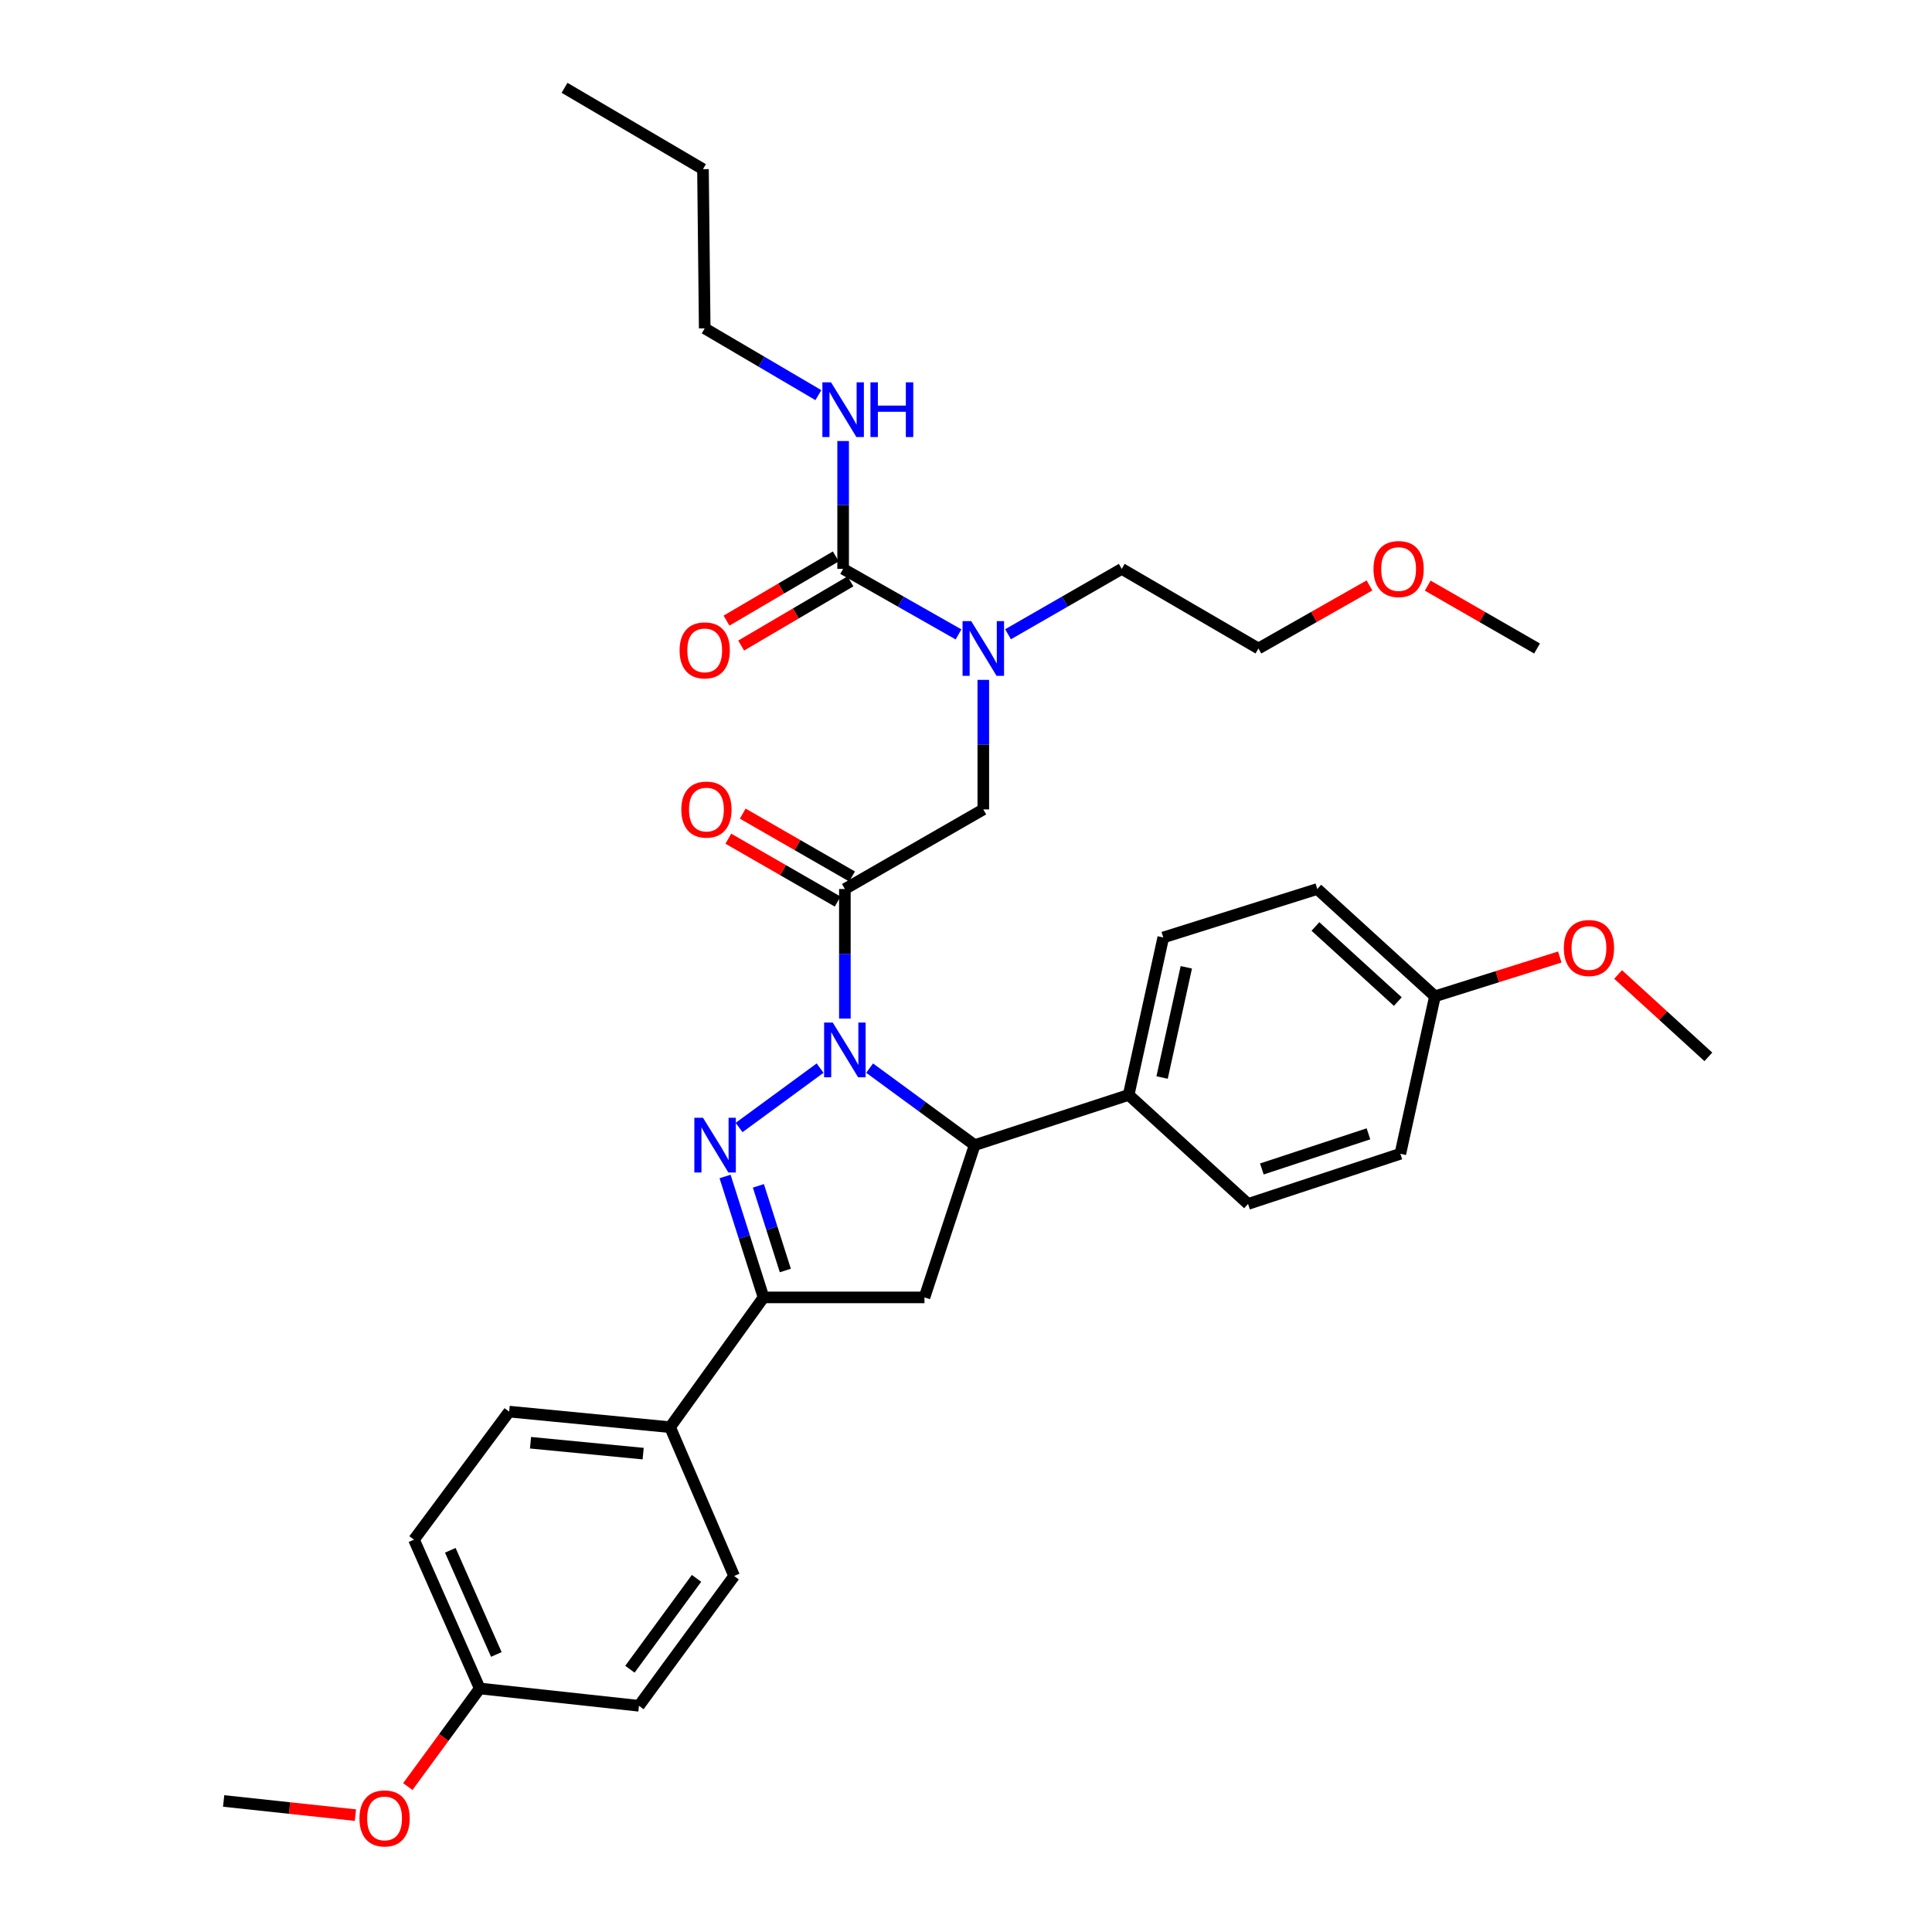 <?xml version='1.0' encoding='iso-8859-1'?>
<svg version='1.1' baseProfile='full'
              xmlns='http://www.w3.org/2000/svg'
                      xmlns:rdkit='http://www.rdkit.org/xml'
                      xmlns:xlink='http://www.w3.org/1999/xlink'
                  xml:space='preserve'
width='1000px' height='1000px' viewBox='0 0 1000 1000'>
<!-- END OF HEADER -->
<rect style='opacity:1.0;fill:#FFFFFF;stroke:none' width='1000' height='1000' x='0' y='0'> </rect>
<path class='bond-0' d='M 521.762,328.292 L 551.186,311.372' style='fill:none;fill-rule:evenodd;stroke:#0000FF;stroke-width:6px;stroke-linecap:butt;stroke-linejoin:miter;stroke-opacity:1' />
<path class='bond-0' d='M 551.186,311.372 L 580.61,294.453' style='fill:none;fill-rule:evenodd;stroke:#000000;stroke-width:6px;stroke-linecap:butt;stroke-linejoin:miter;stroke-opacity:1' />
<path class='bond-1' d='M 508.956,351.898 L 508.956,385.425' style='fill:none;fill-rule:evenodd;stroke:#0000FF;stroke-width:6px;stroke-linecap:butt;stroke-linejoin:miter;stroke-opacity:1' />
<path class='bond-1' d='M 508.956,385.425 L 508.956,418.952' style='fill:none;fill-rule:evenodd;stroke:#000000;stroke-width:6px;stroke-linecap:butt;stroke-linejoin:miter;stroke-opacity:1' />
<path class='bond-2' d='M 496.13,328.372 L 466.267,311.412' style='fill:none;fill-rule:evenodd;stroke:#0000FF;stroke-width:6px;stroke-linecap:butt;stroke-linejoin:miter;stroke-opacity:1' />
<path class='bond-2' d='M 466.267,311.412 L 436.403,294.453' style='fill:none;fill-rule:evenodd;stroke:#000000;stroke-width:6px;stroke-linecap:butt;stroke-linejoin:miter;stroke-opacity:1' />
<path class='bond-3' d='M 364.757,169.954 L 363.859,87.556' style='fill:none;fill-rule:evenodd;stroke:#000000;stroke-width:6px;stroke-linecap:butt;stroke-linejoin:miter;stroke-opacity:1' />
<path class='bond-4' d='M 364.757,169.954 L 394.172,187.238' style='fill:none;fill-rule:evenodd;stroke:#000000;stroke-width:6px;stroke-linecap:butt;stroke-linejoin:miter;stroke-opacity:1' />
<path class='bond-4' d='M 394.172,187.238 L 423.586,204.523' style='fill:none;fill-rule:evenodd;stroke:#0000FF;stroke-width:6px;stroke-linecap:butt;stroke-linejoin:miter;stroke-opacity:1' />
<path class='bond-5' d='M 441.032,453.667 L 412.738,437.398' style='fill:none;fill-rule:evenodd;stroke:#000000;stroke-width:6px;stroke-linecap:butt;stroke-linejoin:miter;stroke-opacity:1' />
<path class='bond-5' d='M 412.738,437.398 L 384.444,421.128' style='fill:none;fill-rule:evenodd;stroke:#FF0000;stroke-width:6px;stroke-linecap:butt;stroke-linejoin:miter;stroke-opacity:1' />
<path class='bond-5' d='M 433.571,466.643 L 405.277,450.373' style='fill:none;fill-rule:evenodd;stroke:#000000;stroke-width:6px;stroke-linecap:butt;stroke-linejoin:miter;stroke-opacity:1' />
<path class='bond-5' d='M 405.277,450.373 L 376.983,434.103' style='fill:none;fill-rule:evenodd;stroke:#FF0000;stroke-width:6px;stroke-linecap:butt;stroke-linejoin:miter;stroke-opacity:1' />
<path class='bond-6' d='M 437.301,460.155 L 508.956,418.952' style='fill:none;fill-rule:evenodd;stroke:#000000;stroke-width:6px;stroke-linecap:butt;stroke-linejoin:miter;stroke-opacity:1' />
<path class='bond-7' d='M 437.301,460.155 L 437.301,493.682' style='fill:none;fill-rule:evenodd;stroke:#000000;stroke-width:6px;stroke-linecap:butt;stroke-linejoin:miter;stroke-opacity:1' />
<path class='bond-7' d='M 437.301,493.682 L 437.301,527.209' style='fill:none;fill-rule:evenodd;stroke:#0000FF;stroke-width:6px;stroke-linecap:butt;stroke-linejoin:miter;stroke-opacity:1' />
<path class='bond-8' d='M 436.403,294.453 L 436.403,261.364' style='fill:none;fill-rule:evenodd;stroke:#000000;stroke-width:6px;stroke-linecap:butt;stroke-linejoin:miter;stroke-opacity:1' />
<path class='bond-8' d='M 436.403,261.364 L 436.403,228.275' style='fill:none;fill-rule:evenodd;stroke:#0000FF;stroke-width:6px;stroke-linecap:butt;stroke-linejoin:miter;stroke-opacity:1' />
<path class='bond-9' d='M 432.612,288 L 404.328,304.618' style='fill:none;fill-rule:evenodd;stroke:#000000;stroke-width:6px;stroke-linecap:butt;stroke-linejoin:miter;stroke-opacity:1' />
<path class='bond-9' d='M 404.328,304.618 L 376.044,321.235' style='fill:none;fill-rule:evenodd;stroke:#FF0000;stroke-width:6px;stroke-linecap:butt;stroke-linejoin:miter;stroke-opacity:1' />
<path class='bond-9' d='M 440.194,300.906 L 411.91,317.523' style='fill:none;fill-rule:evenodd;stroke:#000000;stroke-width:6px;stroke-linecap:butt;stroke-linejoin:miter;stroke-opacity:1' />
<path class='bond-9' d='M 411.91,317.523 L 383.626,334.14' style='fill:none;fill-rule:evenodd;stroke:#FF0000;stroke-width:6px;stroke-linecap:butt;stroke-linejoin:miter;stroke-opacity:1' />
<path class='bond-10' d='M 363.859,87.556 L 292.205,45.455' style='fill:none;fill-rule:evenodd;stroke:#000000;stroke-width:6px;stroke-linecap:butt;stroke-linejoin:miter;stroke-opacity:1' />
<path class='bond-11' d='M 708.833,303.02 L 680.1,319.338' style='fill:none;fill-rule:evenodd;stroke:#FF0000;stroke-width:6px;stroke-linecap:butt;stroke-linejoin:miter;stroke-opacity:1' />
<path class='bond-11' d='M 680.1,319.338 L 651.366,335.656' style='fill:none;fill-rule:evenodd;stroke:#000000;stroke-width:6px;stroke-linecap:butt;stroke-linejoin:miter;stroke-opacity:1' />
<path class='bond-12' d='M 738.985,303.116 L 767.279,319.386' style='fill:none;fill-rule:evenodd;stroke:#FF0000;stroke-width:6px;stroke-linecap:butt;stroke-linejoin:miter;stroke-opacity:1' />
<path class='bond-12' d='M 767.279,319.386 L 795.573,335.656' style='fill:none;fill-rule:evenodd;stroke:#000000;stroke-width:6px;stroke-linecap:butt;stroke-linejoin:miter;stroke-opacity:1' />
<path class='bond-13' d='M 580.61,294.453 L 651.366,335.656' style='fill:none;fill-rule:evenodd;stroke:#000000;stroke-width:6px;stroke-linecap:butt;stroke-linejoin:miter;stroke-opacity:1' />
<path class='bond-14' d='M 450.124,552.854 L 477.303,572.783' style='fill:none;fill-rule:evenodd;stroke:#0000FF;stroke-width:6px;stroke-linecap:butt;stroke-linejoin:miter;stroke-opacity:1' />
<path class='bond-14' d='M 477.303,572.783 L 504.482,592.712' style='fill:none;fill-rule:evenodd;stroke:#000000;stroke-width:6px;stroke-linecap:butt;stroke-linejoin:miter;stroke-opacity:1' />
<path class='bond-15' d='M 424.479,552.855 L 382.554,583.6' style='fill:none;fill-rule:evenodd;stroke:#0000FF;stroke-width:6px;stroke-linecap:butt;stroke-linejoin:miter;stroke-opacity:1' />
<path class='bond-16' d='M 395.208,671.534 L 346.837,738.707' style='fill:none;fill-rule:evenodd;stroke:#000000;stroke-width:6px;stroke-linecap:butt;stroke-linejoin:miter;stroke-opacity:1' />
<path class='bond-17' d='M 395.208,671.534 L 478.505,671.534' style='fill:none;fill-rule:evenodd;stroke:#000000;stroke-width:6px;stroke-linecap:butt;stroke-linejoin:miter;stroke-opacity:1' />
<path class='bond-18' d='M 395.208,671.534 L 385.25,640.237' style='fill:none;fill-rule:evenodd;stroke:#000000;stroke-width:6px;stroke-linecap:butt;stroke-linejoin:miter;stroke-opacity:1' />
<path class='bond-18' d='M 385.25,640.237 L 375.292,608.94' style='fill:none;fill-rule:evenodd;stroke:#0000FF;stroke-width:6px;stroke-linecap:butt;stroke-linejoin:miter;stroke-opacity:1' />
<path class='bond-18' d='M 406.484,657.607 L 399.514,635.699' style='fill:none;fill-rule:evenodd;stroke:#000000;stroke-width:6px;stroke-linecap:butt;stroke-linejoin:miter;stroke-opacity:1' />
<path class='bond-18' d='M 399.514,635.699 L 392.543,613.791' style='fill:none;fill-rule:evenodd;stroke:#0000FF;stroke-width:6px;stroke-linecap:butt;stroke-linejoin:miter;stroke-opacity:1' />
<path class='bond-19' d='M 478.505,671.534 L 504.482,592.712' style='fill:none;fill-rule:evenodd;stroke:#000000;stroke-width:6px;stroke-linecap:butt;stroke-linejoin:miter;stroke-opacity:1' />
<path class='bond-20' d='M 504.482,592.712 L 584.194,566.735' style='fill:none;fill-rule:evenodd;stroke:#000000;stroke-width:6px;stroke-linecap:butt;stroke-linejoin:miter;stroke-opacity:1' />
<path class='bond-21' d='M 214.281,796.923 L 248.316,873.949' style='fill:none;fill-rule:evenodd;stroke:#000000;stroke-width:6px;stroke-linecap:butt;stroke-linejoin:miter;stroke-opacity:1' />
<path class='bond-21' d='M 233.077,802.428 L 256.901,856.346' style='fill:none;fill-rule:evenodd;stroke:#000000;stroke-width:6px;stroke-linecap:butt;stroke-linejoin:miter;stroke-opacity:1' />
<path class='bond-22' d='M 214.281,796.923 L 263.541,730.649' style='fill:none;fill-rule:evenodd;stroke:#000000;stroke-width:6px;stroke-linecap:butt;stroke-linejoin:miter;stroke-opacity:1' />
<path class='bond-23' d='M 248.316,873.949 L 330.722,882.914' style='fill:none;fill-rule:evenodd;stroke:#000000;stroke-width:6px;stroke-linecap:butt;stroke-linejoin:miter;stroke-opacity:1' />
<path class='bond-24' d='M 248.316,873.949 L 229.699,899.338' style='fill:none;fill-rule:evenodd;stroke:#000000;stroke-width:6px;stroke-linecap:butt;stroke-linejoin:miter;stroke-opacity:1' />
<path class='bond-24' d='M 229.699,899.338 L 211.082,924.728' style='fill:none;fill-rule:evenodd;stroke:#FF0000;stroke-width:6px;stroke-linecap:butt;stroke-linejoin:miter;stroke-opacity:1' />
<path class='bond-25' d='M 584.194,566.735 L 602.106,485.235' style='fill:none;fill-rule:evenodd;stroke:#000000;stroke-width:6px;stroke-linecap:butt;stroke-linejoin:miter;stroke-opacity:1' />
<path class='bond-25' d='M 601.5,557.722 L 614.038,500.673' style='fill:none;fill-rule:evenodd;stroke:#000000;stroke-width:6px;stroke-linecap:butt;stroke-linejoin:miter;stroke-opacity:1' />
<path class='bond-26' d='M 584.194,566.735 L 645.995,623.163' style='fill:none;fill-rule:evenodd;stroke:#000000;stroke-width:6px;stroke-linecap:butt;stroke-linejoin:miter;stroke-opacity:1' />
<path class='bond-27' d='M 742.728,515.686 L 681.818,460.155' style='fill:none;fill-rule:evenodd;stroke:#000000;stroke-width:6px;stroke-linecap:butt;stroke-linejoin:miter;stroke-opacity:1' />
<path class='bond-27' d='M 723.508,518.417 L 680.87,479.546' style='fill:none;fill-rule:evenodd;stroke:#000000;stroke-width:6px;stroke-linecap:butt;stroke-linejoin:miter;stroke-opacity:1' />
<path class='bond-28' d='M 742.728,515.686 L 775.04,505.52' style='fill:none;fill-rule:evenodd;stroke:#000000;stroke-width:6px;stroke-linecap:butt;stroke-linejoin:miter;stroke-opacity:1' />
<path class='bond-28' d='M 775.04,505.52 L 807.351,495.354' style='fill:none;fill-rule:evenodd;stroke:#FF0000;stroke-width:6px;stroke-linecap:butt;stroke-linejoin:miter;stroke-opacity:1' />
<path class='bond-29' d='M 742.728,515.686 L 724.817,597.194' style='fill:none;fill-rule:evenodd;stroke:#000000;stroke-width:6px;stroke-linecap:butt;stroke-linejoin:miter;stroke-opacity:1' />
<path class='bond-30' d='M 602.106,485.235 L 681.818,460.155' style='fill:none;fill-rule:evenodd;stroke:#000000;stroke-width:6px;stroke-linecap:butt;stroke-linejoin:miter;stroke-opacity:1' />
<path class='bond-31' d='M 645.995,623.163 L 724.817,597.194' style='fill:none;fill-rule:evenodd;stroke:#000000;stroke-width:6px;stroke-linecap:butt;stroke-linejoin:miter;stroke-opacity:1' />
<path class='bond-31' d='M 653.134,605.052 L 708.31,586.873' style='fill:none;fill-rule:evenodd;stroke:#000000;stroke-width:6px;stroke-linecap:butt;stroke-linejoin:miter;stroke-opacity:1' />
<path class='bond-32' d='M 837.533,504.387 L 860.887,525.711' style='fill:none;fill-rule:evenodd;stroke:#FF0000;stroke-width:6px;stroke-linecap:butt;stroke-linejoin:miter;stroke-opacity:1' />
<path class='bond-32' d='M 860.887,525.711 L 884.241,547.035' style='fill:none;fill-rule:evenodd;stroke:#000000;stroke-width:6px;stroke-linecap:butt;stroke-linejoin:miter;stroke-opacity:1' />
<path class='bond-33' d='M 330.722,882.914 L 379.983,815.733' style='fill:none;fill-rule:evenodd;stroke:#000000;stroke-width:6px;stroke-linecap:butt;stroke-linejoin:miter;stroke-opacity:1' />
<path class='bond-33' d='M 326.041,863.986 L 360.523,816.959' style='fill:none;fill-rule:evenodd;stroke:#000000;stroke-width:6px;stroke-linecap:butt;stroke-linejoin:miter;stroke-opacity:1' />
<path class='bond-34' d='M 379.983,815.733 L 346.837,738.707' style='fill:none;fill-rule:evenodd;stroke:#000000;stroke-width:6px;stroke-linecap:butt;stroke-linejoin:miter;stroke-opacity:1' />
<path class='bond-35' d='M 346.837,738.707 L 263.541,730.649' style='fill:none;fill-rule:evenodd;stroke:#000000;stroke-width:6px;stroke-linecap:butt;stroke-linejoin:miter;stroke-opacity:1' />
<path class='bond-35' d='M 332.902,752.396 L 274.595,746.756' style='fill:none;fill-rule:evenodd;stroke:#000000;stroke-width:6px;stroke-linecap:butt;stroke-linejoin:miter;stroke-opacity:1' />
<path class='bond-36' d='M 183.961,939.507 L 149.86,935.841' style='fill:none;fill-rule:evenodd;stroke:#FF0000;stroke-width:6px;stroke-linecap:butt;stroke-linejoin:miter;stroke-opacity:1' />
<path class='bond-36' d='M 149.86,935.841 L 115.759,932.174' style='fill:none;fill-rule:evenodd;stroke:#000000;stroke-width:6px;stroke-linecap:butt;stroke-linejoin:miter;stroke-opacity:1' />
<path  class='atom-0' d='M 502.696 321.496
L 511.976 336.496
Q 512.896 337.976, 514.376 340.656
Q 515.856 343.336, 515.936 343.496
L 515.936 321.496
L 519.696 321.496
L 519.696 349.816
L 515.816 349.816
L 505.856 333.416
Q 504.696 331.496, 503.456 329.296
Q 502.256 327.096, 501.896 326.416
L 501.896 349.816
L 498.216 349.816
L 498.216 321.496
L 502.696 321.496
' fill='#0000FF'/>
<path  class='atom-3' d='M 352.647 419.032
Q 352.647 412.232, 356.007 408.432
Q 359.367 404.632, 365.647 404.632
Q 371.927 404.632, 375.287 408.432
Q 378.647 412.232, 378.647 419.032
Q 378.647 425.912, 375.247 429.832
Q 371.847 433.712, 365.647 433.712
Q 359.407 433.712, 356.007 429.832
Q 352.647 425.952, 352.647 419.032
M 365.647 430.512
Q 369.967 430.512, 372.287 427.632
Q 374.647 424.712, 374.647 419.032
Q 374.647 413.472, 372.287 410.672
Q 369.967 407.832, 365.647 407.832
Q 361.327 407.832, 358.967 410.632
Q 356.647 413.432, 356.647 419.032
Q 356.647 424.752, 358.967 427.632
Q 361.327 430.512, 365.647 430.512
' fill='#FF0000'/>
<path  class='atom-6' d='M 430.143 197.895
L 439.423 212.895
Q 440.343 214.375, 441.823 217.055
Q 443.303 219.735, 443.383 219.895
L 443.383 197.895
L 447.143 197.895
L 447.143 226.215
L 443.263 226.215
L 433.303 209.815
Q 432.143 207.895, 430.903 205.695
Q 429.703 203.495, 429.343 202.815
L 429.343 226.215
L 425.663 226.215
L 425.663 197.895
L 430.143 197.895
' fill='#0000FF'/>
<path  class='atom-6' d='M 450.543 197.895
L 454.383 197.895
L 454.383 209.935
L 468.863 209.935
L 468.863 197.895
L 472.703 197.895
L 472.703 226.215
L 468.863 226.215
L 468.863 213.135
L 454.383 213.135
L 454.383 226.215
L 450.543 226.215
L 450.543 197.895
' fill='#0000FF'/>
<path  class='atom-7' d='M 351.757 336.626
Q 351.757 329.826, 355.117 326.026
Q 358.477 322.226, 364.757 322.226
Q 371.037 322.226, 374.397 326.026
Q 377.757 329.826, 377.757 336.626
Q 377.757 343.506, 374.357 347.426
Q 370.957 351.306, 364.757 351.306
Q 358.517 351.306, 355.117 347.426
Q 351.757 343.546, 351.757 336.626
M 364.757 348.106
Q 369.077 348.106, 371.397 345.226
Q 373.757 342.306, 373.757 336.626
Q 373.757 331.066, 371.397 328.266
Q 369.077 325.426, 364.757 325.426
Q 360.437 325.426, 358.077 328.226
Q 355.757 331.026, 355.757 336.626
Q 355.757 342.346, 358.077 345.226
Q 360.437 348.106, 364.757 348.106
' fill='#FF0000'/>
<path  class='atom-10' d='M 710.919 294.533
Q 710.919 287.733, 714.279 283.933
Q 717.639 280.133, 723.919 280.133
Q 730.199 280.133, 733.559 283.933
Q 736.919 287.733, 736.919 294.533
Q 736.919 301.413, 733.519 305.333
Q 730.119 309.213, 723.919 309.213
Q 717.679 309.213, 714.279 305.333
Q 710.919 301.453, 710.919 294.533
M 723.919 306.013
Q 728.239 306.013, 730.559 303.133
Q 732.919 300.213, 732.919 294.533
Q 732.919 288.973, 730.559 286.173
Q 728.239 283.333, 723.919 283.333
Q 719.599 283.333, 717.239 286.133
Q 714.919 288.933, 714.919 294.533
Q 714.919 300.253, 717.239 303.133
Q 719.599 306.013, 723.919 306.013
' fill='#FF0000'/>
<path  class='atom-12' d='M 431.041 529.291
L 440.321 544.291
Q 441.241 545.771, 442.721 548.451
Q 444.201 551.131, 444.281 551.291
L 444.281 529.291
L 448.041 529.291
L 448.041 557.611
L 444.161 557.611
L 434.201 541.211
Q 433.041 539.291, 431.801 537.091
Q 430.601 534.891, 430.241 534.211
L 430.241 557.611
L 426.561 557.611
L 426.561 529.291
L 431.041 529.291
' fill='#0000FF'/>
<path  class='atom-16' d='M 363.869 578.552
L 373.149 593.552
Q 374.069 595.032, 375.549 597.712
Q 377.029 600.392, 377.109 600.552
L 377.109 578.552
L 380.869 578.552
L 380.869 606.872
L 376.989 606.872
L 367.029 590.472
Q 365.869 588.552, 364.629 586.352
Q 363.429 584.152, 363.069 583.472
L 363.069 606.872
L 359.389 606.872
L 359.389 578.552
L 363.869 578.552
' fill='#0000FF'/>
<path  class='atom-25' d='M 809.441 490.686
Q 809.441 483.886, 812.801 480.086
Q 816.161 476.286, 822.441 476.286
Q 828.721 476.286, 832.081 480.086
Q 835.441 483.886, 835.441 490.686
Q 835.441 497.566, 832.041 501.486
Q 828.641 505.366, 822.441 505.366
Q 816.201 505.366, 812.801 501.486
Q 809.441 497.606, 809.441 490.686
M 822.441 502.166
Q 826.761 502.166, 829.081 499.286
Q 831.441 496.366, 831.441 490.686
Q 831.441 485.126, 829.081 482.326
Q 826.761 479.486, 822.441 479.486
Q 818.121 479.486, 815.761 482.286
Q 813.441 485.086, 813.441 490.686
Q 813.441 496.406, 815.761 499.286
Q 818.121 502.166, 822.441 502.166
' fill='#FF0000'/>
<path  class='atom-31' d='M 186.055 941.21
Q 186.055 934.41, 189.415 930.61
Q 192.775 926.81, 199.055 926.81
Q 205.335 926.81, 208.695 930.61
Q 212.055 934.41, 212.055 941.21
Q 212.055 948.09, 208.655 952.01
Q 205.255 955.89, 199.055 955.89
Q 192.815 955.89, 189.415 952.01
Q 186.055 948.13, 186.055 941.21
M 199.055 952.69
Q 203.375 952.69, 205.695 949.81
Q 208.055 946.89, 208.055 941.21
Q 208.055 935.65, 205.695 932.85
Q 203.375 930.01, 199.055 930.01
Q 194.735 930.01, 192.375 932.81
Q 190.055 935.61, 190.055 941.21
Q 190.055 946.93, 192.375 949.81
Q 194.735 952.69, 199.055 952.69
' fill='#FF0000'/>
</svg>
